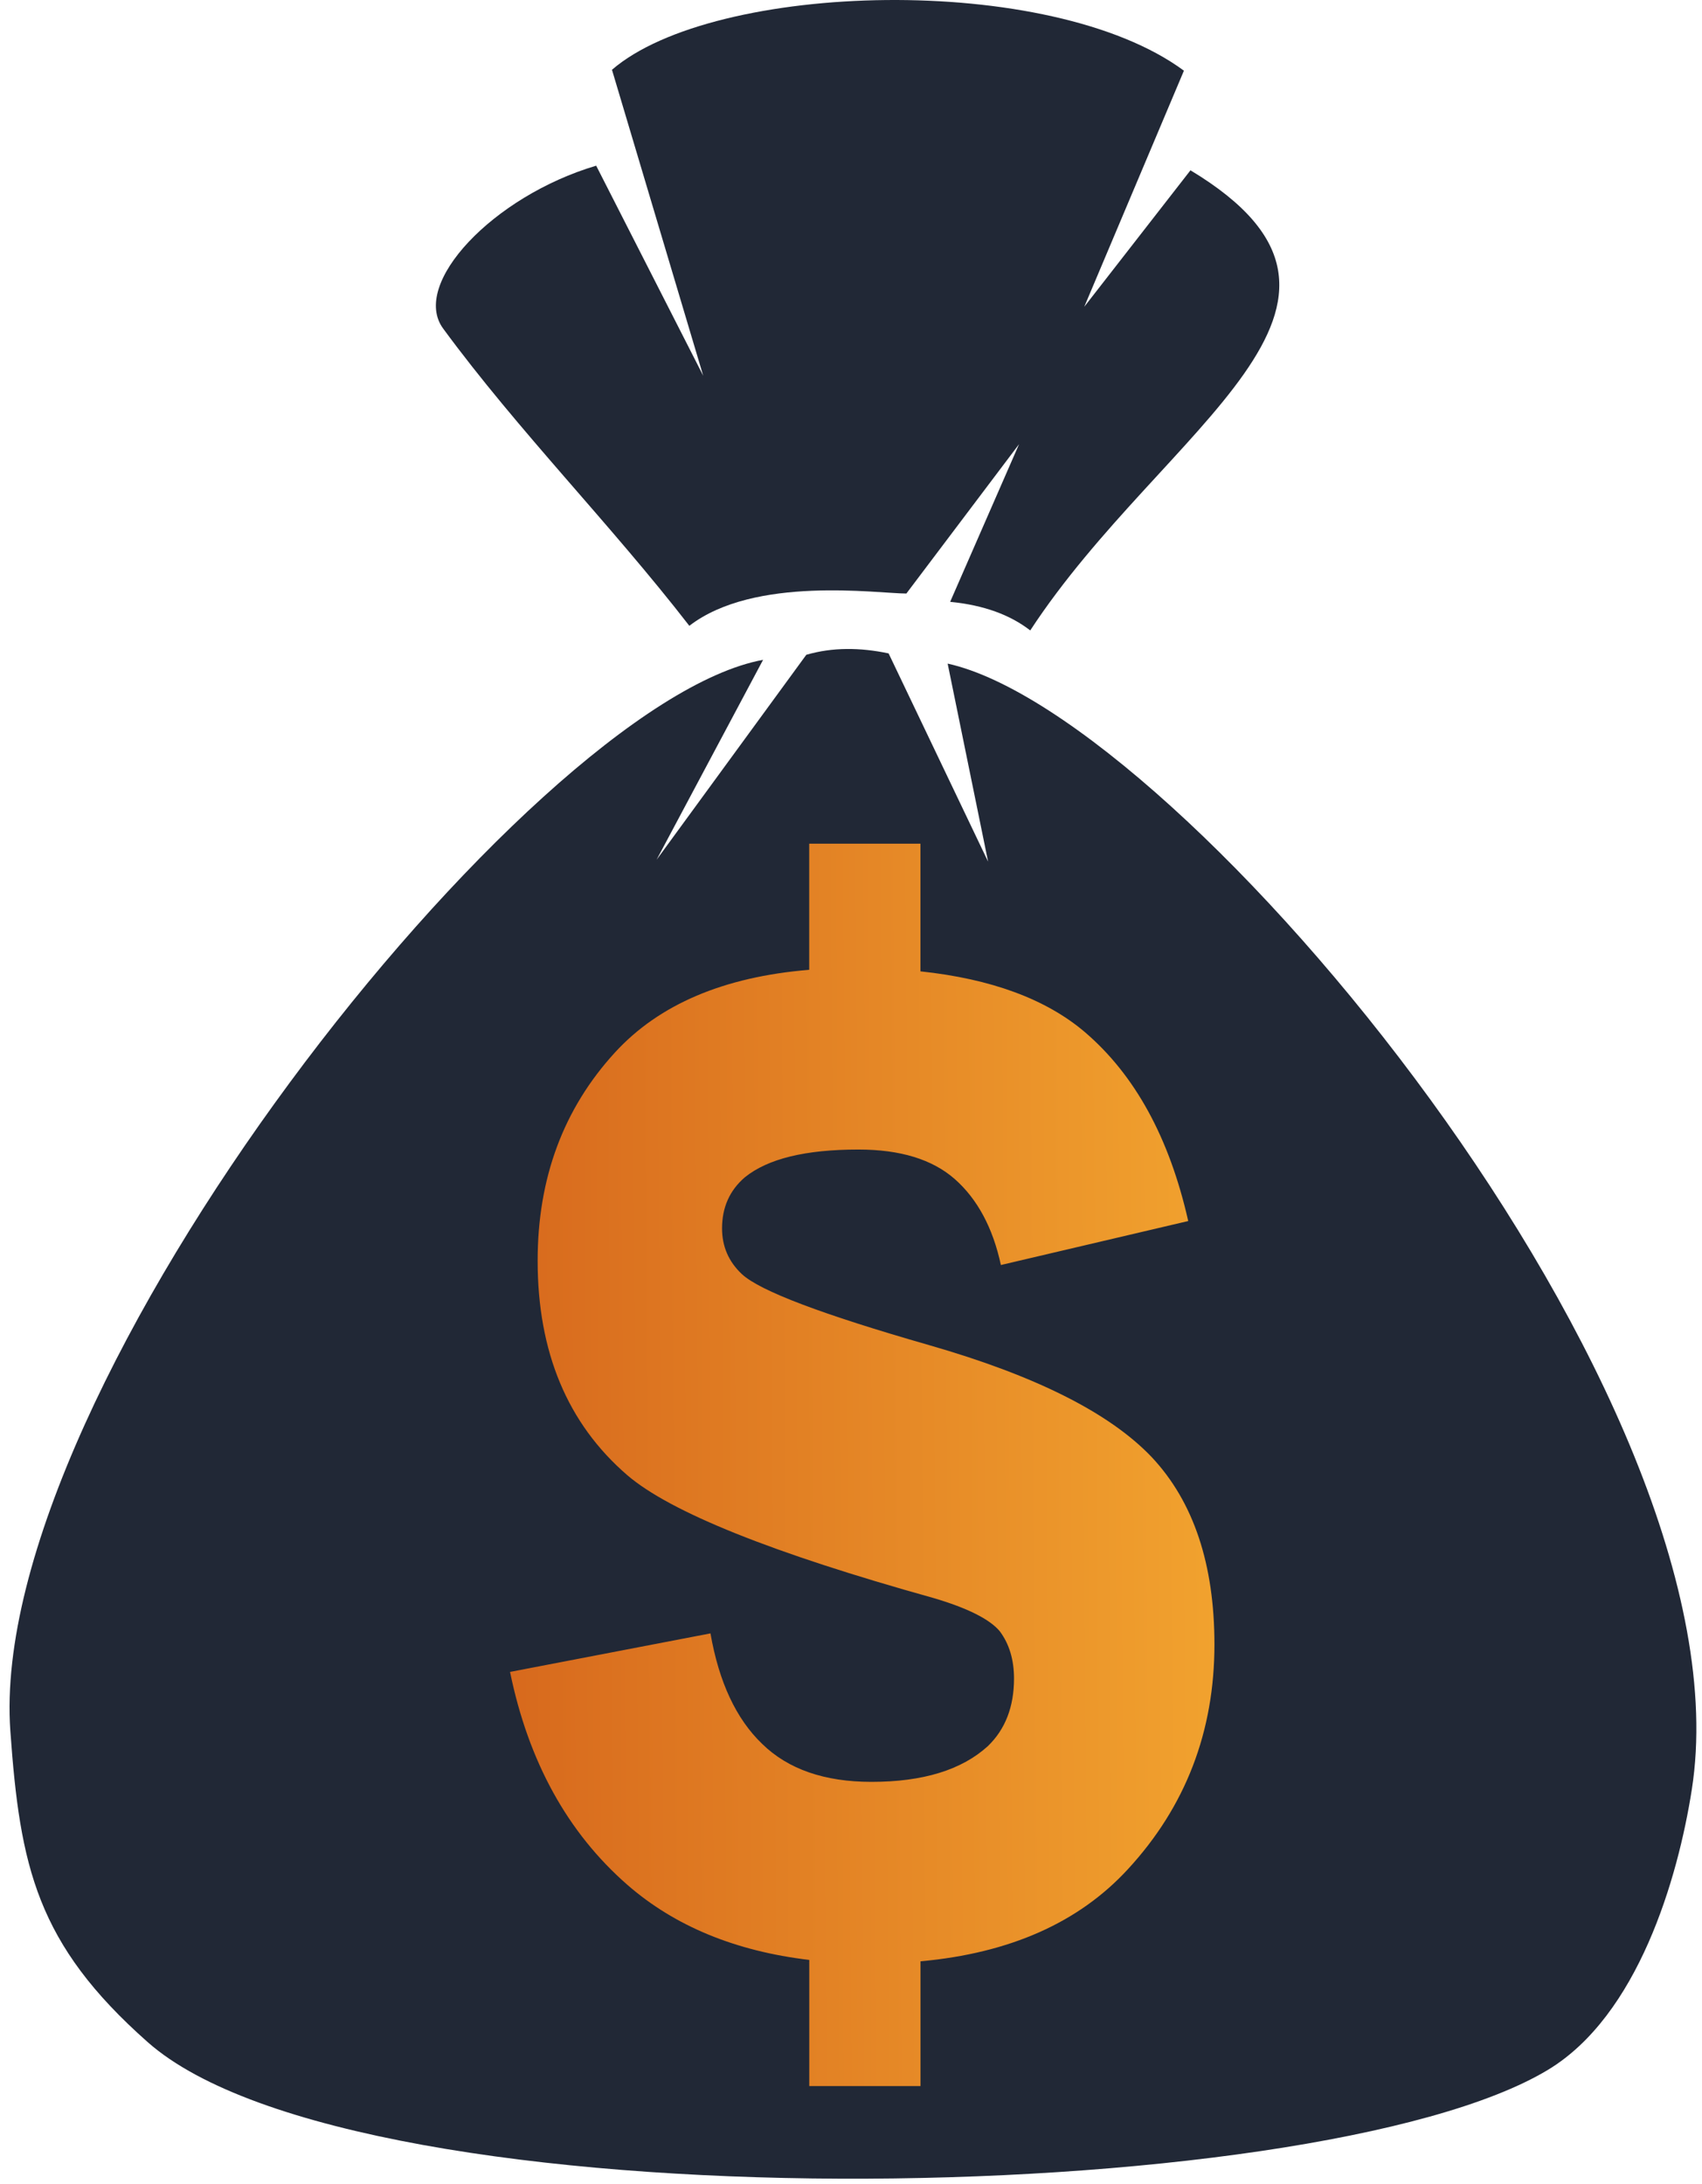 <svg xmlns="http://www.w3.org/2000/svg" width="145" height="186" viewBox="0 0 145 186" fill="none"><path fill-rule="evenodd" clip-rule="evenodd" d="M59.914 32.016L52.136 5.943C60.84 -1.57 89.462 -2.409 100.863 6.021L92.373 26.127L101.421 14.504C120.362 25.918 99.147 36.312 87.77 53.693C86.064 52.369 83.815 51.534 80.947 51.258L86.819 37.827L77.217 50.55C74.781 50.55 64.295 49.007 58.727 53.3C52.007 44.622 44.146 36.684 37.755 27.985C34.962 24.184 42.004 16.713 50.791 14.111L59.918 32.016H59.914Z" fill="#212836"></path><path fill-rule="evenodd" clip-rule="evenodd" d="M65.008 56.201L55.936 73.224L68.692 55.767C70.92 55.119 73.266 55.137 75.704 55.649L84.18 73.385L80.734 56.518C100.631 60.918 149.332 119.115 144.134 152.396C142.945 160.018 139.535 171.659 131.884 176.279C112.006 188.28 30.549 189.793 12.591 173.93C3.116 165.557 1.702 158.964 0.881 147.416C-1.204 118.136 45.079 59.853 65.008 56.197" fill="#212836"></path><g clip-path="url(#clip0_2994_6508)"><path fill-rule="evenodd" clip-rule="evenodd" d="M43.453 142.393L60.528 139.112C61.249 143.251 62.712 146.398 64.94 148.531C67.149 150.688 70.26 151.757 74.241 151.757C78.633 151.757 81.931 150.742 84.16 148.713C85.647 147.281 86.388 145.354 86.388 142.961C86.388 141.348 85.976 139.995 85.171 138.926C84.326 137.911 82.427 136.95 79.502 136.092C65.789 132.268 57.107 128.782 53.436 125.634C48.341 121.236 45.804 115.147 45.804 107.371C45.804 100.32 48.013 94.412 52.4 89.627C56.155 85.538 61.666 83.194 68.94 82.596V71.853H78.417V82.728C84.434 83.366 89.102 85.087 92.405 87.886C96.675 91.529 99.625 96.888 101.229 103.993L85.269 107.738C84.587 104.566 83.266 102.12 81.352 100.428C79.433 98.737 76.69 97.903 73.127 97.903C68.631 97.903 65.416 98.683 63.453 100.271C62.152 101.389 61.514 102.845 61.514 104.615C61.514 106.15 62.069 107.449 63.208 108.518C64.754 109.95 70.054 111.95 79.129 114.554C88.204 117.157 94.535 120.329 98.123 124.104C101.691 127.904 103.463 133.239 103.463 140.054C103.463 147.467 101.009 153.87 96.081 159.205C91.909 163.74 86.02 166.353 78.422 167.04V177.665H68.945V166.922C62.653 166.177 57.49 164.044 53.456 160.534C48.361 156.087 45.024 150.046 43.453 142.397" fill="url(#paint0_linear_2994_6508)"></path></g><defs><linearGradient id="paint0_linear_2994_6508" x1="40.232" y1="177.664" x2="105.93" y2="177.218" gradientUnits="userSpaceOnUse"><stop stop-color="#D6661C"></stop><stop offset="1" stop-color="#F2A42F"></stop></linearGradient><clipPath id="clip0_2994_6508"><rect width="60.01" height="105.806" fill="white" transform="translate(43.453 71.853)"></rect></clipPath></defs></svg>